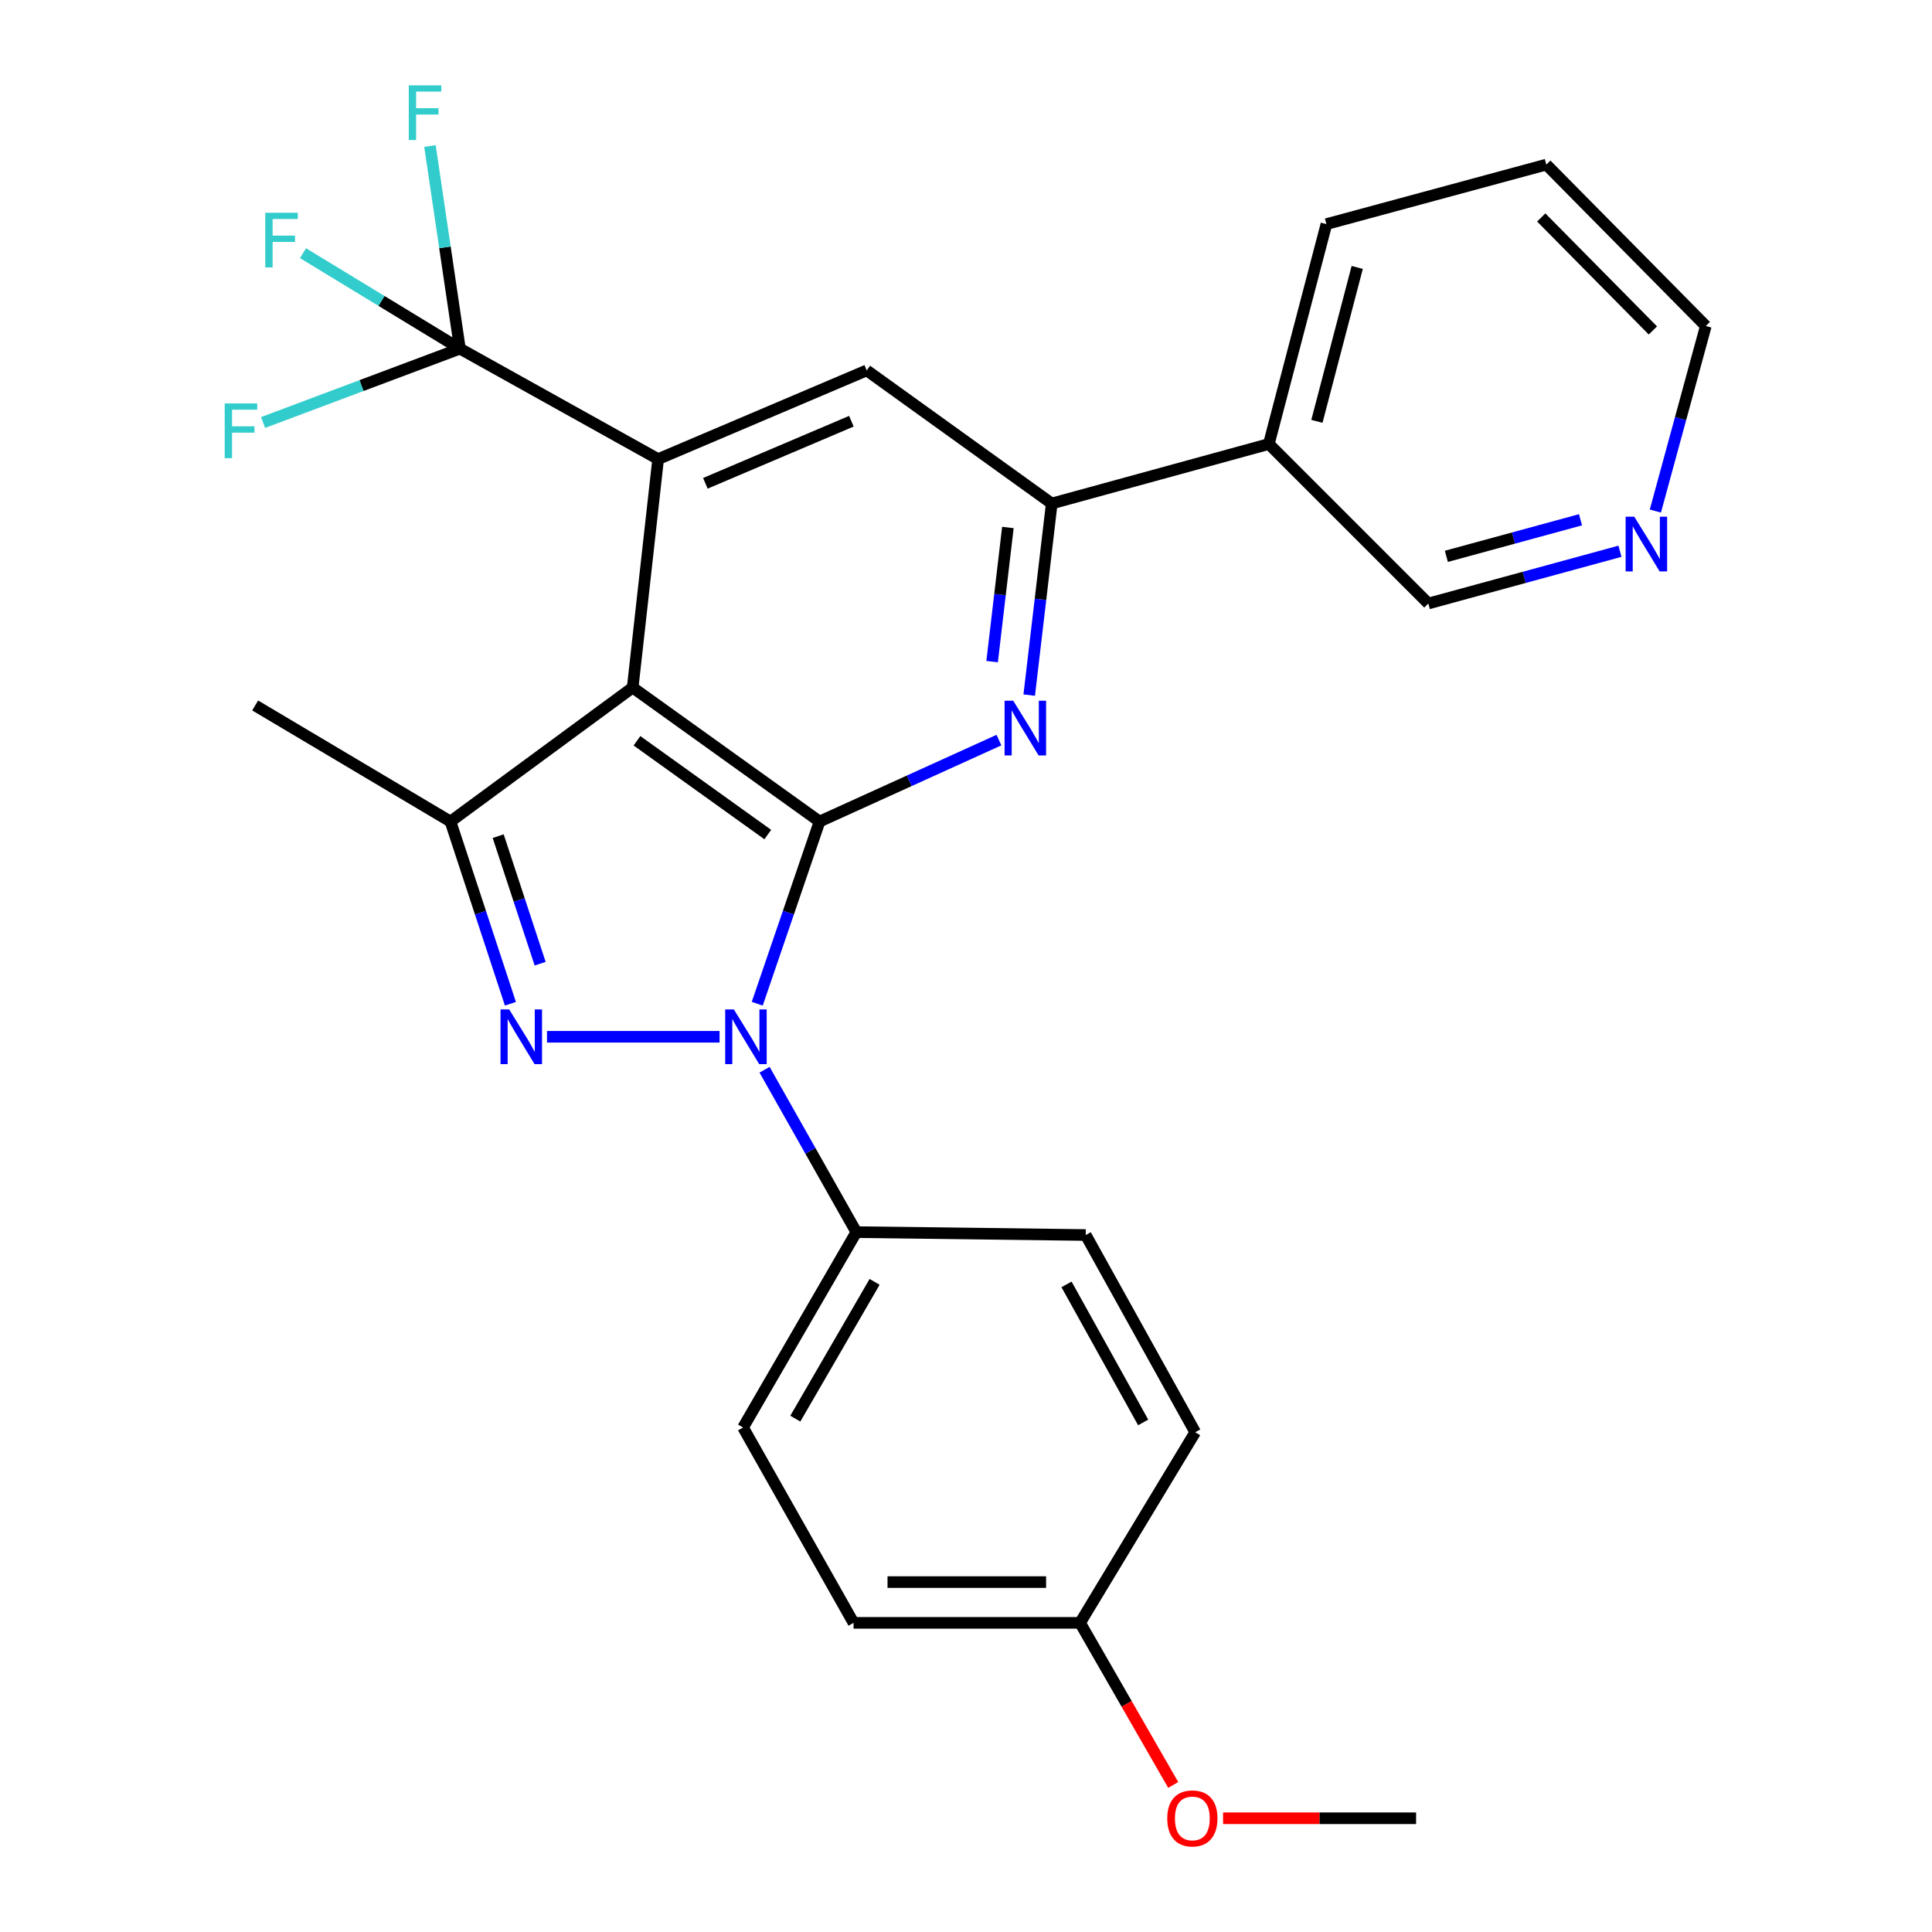 <?xml version='1.0' encoding='iso-8859-1'?>
<svg version='1.1' baseProfile='full'
              xmlns='http://www.w3.org/2000/svg'
                      xmlns:rdkit='http://www.rdkit.org/xml'
                      xmlns:xlink='http://www.w3.org/1999/xlink'
                  xml:space='preserve'
width='1000px' height='1000px' viewBox='0 0 1000 1000'>
<!-- END OF HEADER -->
<rect style='opacity:1.0;fill:#FFFFFF;stroke:none' width='1000' height='1000' x='0' y='0'> </rect>
<path class='bond-0' d='M 424.201,425.223 L 408.075,472.377' style='fill:none;fill-rule:evenodd;stroke:#000000;stroke-width:6px;stroke-linecap:butt;stroke-linejoin:miter;stroke-opacity:1' />
<path class='bond-0' d='M 408.075,472.377 L 391.949,519.53' style='fill:none;fill-rule:evenodd;stroke:#0000FF;stroke-width:6px;stroke-linecap:butt;stroke-linejoin:miter;stroke-opacity:1' />
<path class='bond-1' d='M 424.201,425.223 L 327.476,355.875' style='fill:none;fill-rule:evenodd;stroke:#000000;stroke-width:6px;stroke-linecap:butt;stroke-linejoin:miter;stroke-opacity:1' />
<path class='bond-1' d='M 397.4,431.966 L 329.692,383.423' style='fill:none;fill-rule:evenodd;stroke:#000000;stroke-width:6px;stroke-linecap:butt;stroke-linejoin:miter;stroke-opacity:1' />
<path class='bond-4' d='M 424.201,425.223 L 470.625,404.146' style='fill:none;fill-rule:evenodd;stroke:#000000;stroke-width:6px;stroke-linecap:butt;stroke-linejoin:miter;stroke-opacity:1' />
<path class='bond-4' d='M 470.625,404.146 L 517.049,383.07' style='fill:none;fill-rule:evenodd;stroke:#0000FF;stroke-width:6px;stroke-linecap:butt;stroke-linejoin:miter;stroke-opacity:1' />
<path class='bond-2' d='M 372.452,536.634 L 283.119,536.634' style='fill:none;fill-rule:evenodd;stroke:#0000FF;stroke-width:6px;stroke-linecap:butt;stroke-linejoin:miter;stroke-opacity:1' />
<path class='bond-9' d='M 395.742,553.697 L 419.488,595.72' style='fill:none;fill-rule:evenodd;stroke:#0000FF;stroke-width:6px;stroke-linecap:butt;stroke-linejoin:miter;stroke-opacity:1' />
<path class='bond-9' d='M 419.488,595.72 L 443.235,637.743' style='fill:none;fill-rule:evenodd;stroke:#000000;stroke-width:6px;stroke-linecap:butt;stroke-linejoin:miter;stroke-opacity:1' />
<path class='bond-3' d='M 327.476,355.875 L 340.649,237.632' style='fill:none;fill-rule:evenodd;stroke:#000000;stroke-width:6px;stroke-linecap:butt;stroke-linejoin:miter;stroke-opacity:1' />
<path class='bond-5' d='M 327.476,355.875 L 233.164,425.223' style='fill:none;fill-rule:evenodd;stroke:#000000;stroke-width:6px;stroke-linecap:butt;stroke-linejoin:miter;stroke-opacity:1' />
<path class='bond-27' d='M 264.191,519.542 L 248.678,472.382' style='fill:none;fill-rule:evenodd;stroke:#0000FF;stroke-width:6px;stroke-linecap:butt;stroke-linejoin:miter;stroke-opacity:1' />
<path class='bond-27' d='M 248.678,472.382 L 233.164,425.223' style='fill:none;fill-rule:evenodd;stroke:#000000;stroke-width:6px;stroke-linecap:butt;stroke-linejoin:miter;stroke-opacity:1' />
<path class='bond-27' d='M 279.576,498.802 L 268.717,465.79' style='fill:none;fill-rule:evenodd;stroke:#0000FF;stroke-width:6px;stroke-linecap:butt;stroke-linejoin:miter;stroke-opacity:1' />
<path class='bond-27' d='M 268.717,465.79 L 257.858,432.779' style='fill:none;fill-rule:evenodd;stroke:#000000;stroke-width:6px;stroke-linecap:butt;stroke-linejoin:miter;stroke-opacity:1' />
<path class='bond-6' d='M 340.649,237.632 L 238.052,180.462' style='fill:none;fill-rule:evenodd;stroke:#000000;stroke-width:6px;stroke-linecap:butt;stroke-linejoin:miter;stroke-opacity:1' />
<path class='bond-28' d='M 340.649,237.632 L 448.614,191.725' style='fill:none;fill-rule:evenodd;stroke:#000000;stroke-width:6px;stroke-linecap:butt;stroke-linejoin:miter;stroke-opacity:1' />
<path class='bond-28' d='M 365.099,250.16 L 440.674,218.025' style='fill:none;fill-rule:evenodd;stroke:#000000;stroke-width:6px;stroke-linecap:butt;stroke-linejoin:miter;stroke-opacity:1' />
<path class='bond-7' d='M 532.721,359.78 L 538.55,310.197' style='fill:none;fill-rule:evenodd;stroke:#0000FF;stroke-width:6px;stroke-linecap:butt;stroke-linejoin:miter;stroke-opacity:1' />
<path class='bond-7' d='M 538.55,310.197 L 544.379,260.615' style='fill:none;fill-rule:evenodd;stroke:#000000;stroke-width:6px;stroke-linecap:butt;stroke-linejoin:miter;stroke-opacity:1' />
<path class='bond-7' d='M 513.518,342.442 L 517.598,307.734' style='fill:none;fill-rule:evenodd;stroke:#0000FF;stroke-width:6px;stroke-linecap:butt;stroke-linejoin:miter;stroke-opacity:1' />
<path class='bond-7' d='M 517.598,307.734 L 521.678,273.027' style='fill:none;fill-rule:evenodd;stroke:#000000;stroke-width:6px;stroke-linecap:butt;stroke-linejoin:miter;stroke-opacity:1' />
<path class='bond-18' d='M 233.164,425.223 L 132.067,365.146' style='fill:none;fill-rule:evenodd;stroke:#000000;stroke-width:6px;stroke-linecap:butt;stroke-linejoin:miter;stroke-opacity:1' />
<path class='bond-12' d='M 238.052,180.462 L 197.448,155.753' style='fill:none;fill-rule:evenodd;stroke:#000000;stroke-width:6px;stroke-linecap:butt;stroke-linejoin:miter;stroke-opacity:1' />
<path class='bond-12' d='M 197.448,155.753 L 156.843,131.044' style='fill:none;fill-rule:evenodd;stroke:#33CCCC;stroke-width:6px;stroke-linecap:butt;stroke-linejoin:miter;stroke-opacity:1' />
<path class='bond-13' d='M 238.052,180.462 L 230.302,128.018' style='fill:none;fill-rule:evenodd;stroke:#000000;stroke-width:6px;stroke-linecap:butt;stroke-linejoin:miter;stroke-opacity:1' />
<path class='bond-13' d='M 230.302,128.018 L 222.552,75.573' style='fill:none;fill-rule:evenodd;stroke:#33CCCC;stroke-width:6px;stroke-linecap:butt;stroke-linejoin:miter;stroke-opacity:1' />
<path class='bond-14' d='M 238.052,180.462 L 187.114,199.574' style='fill:none;fill-rule:evenodd;stroke:#000000;stroke-width:6px;stroke-linecap:butt;stroke-linejoin:miter;stroke-opacity:1' />
<path class='bond-14' d='M 187.114,199.574 L 136.177,218.687' style='fill:none;fill-rule:evenodd;stroke:#33CCCC;stroke-width:6px;stroke-linecap:butt;stroke-linejoin:miter;stroke-opacity:1' />
<path class='bond-8' d='M 544.379,260.615 L 448.614,191.725' style='fill:none;fill-rule:evenodd;stroke:#000000;stroke-width:6px;stroke-linecap:butt;stroke-linejoin:miter;stroke-opacity:1' />
<path class='bond-10' d='M 544.379,260.615 L 656.75,229.815' style='fill:none;fill-rule:evenodd;stroke:#000000;stroke-width:6px;stroke-linecap:butt;stroke-linejoin:miter;stroke-opacity:1' />
<path class='bond-15' d='M 443.235,637.743 L 384.611,738.875' style='fill:none;fill-rule:evenodd;stroke:#000000;stroke-width:6px;stroke-linecap:butt;stroke-linejoin:miter;stroke-opacity:1' />
<path class='bond-15' d='M 452.692,663.492 L 411.656,734.285' style='fill:none;fill-rule:evenodd;stroke:#000000;stroke-width:6px;stroke-linecap:butt;stroke-linejoin:miter;stroke-opacity:1' />
<path class='bond-16' d='M 443.235,637.743 L 561.97,639.243' style='fill:none;fill-rule:evenodd;stroke:#000000;stroke-width:6px;stroke-linecap:butt;stroke-linejoin:miter;stroke-opacity:1' />
<path class='bond-21' d='M 656.75,229.815 L 739.306,312.371' style='fill:none;fill-rule:evenodd;stroke:#000000;stroke-width:6px;stroke-linecap:butt;stroke-linejoin:miter;stroke-opacity:1' />
<path class='bond-23' d='M 656.75,229.815 L 686.554,116.001' style='fill:none;fill-rule:evenodd;stroke:#000000;stroke-width:6px;stroke-linecap:butt;stroke-linejoin:miter;stroke-opacity:1' />
<path class='bond-23' d='M 681.629,218.087 L 702.492,138.417' style='fill:none;fill-rule:evenodd;stroke:#000000;stroke-width:6px;stroke-linecap:butt;stroke-linejoin:miter;stroke-opacity:1' />
<path class='bond-11' d='M 838.494,285.331 L 788.9,298.851' style='fill:none;fill-rule:evenodd;stroke:#0000FF;stroke-width:6px;stroke-linecap:butt;stroke-linejoin:miter;stroke-opacity:1' />
<path class='bond-11' d='M 788.9,298.851 L 739.306,312.371' style='fill:none;fill-rule:evenodd;stroke:#000000;stroke-width:6px;stroke-linecap:butt;stroke-linejoin:miter;stroke-opacity:1' />
<path class='bond-11' d='M 818.068,269.033 L 783.352,278.497' style='fill:none;fill-rule:evenodd;stroke:#0000FF;stroke-width:6px;stroke-linecap:butt;stroke-linejoin:miter;stroke-opacity:1' />
<path class='bond-11' d='M 783.352,278.497 L 748.636,287.961' style='fill:none;fill-rule:evenodd;stroke:#000000;stroke-width:6px;stroke-linecap:butt;stroke-linejoin:miter;stroke-opacity:1' />
<path class='bond-30' d='M 856.816,264.521 L 869.87,216.631' style='fill:none;fill-rule:evenodd;stroke:#0000FF;stroke-width:6px;stroke-linecap:butt;stroke-linejoin:miter;stroke-opacity:1' />
<path class='bond-30' d='M 869.87,216.631 L 882.924,168.742' style='fill:none;fill-rule:evenodd;stroke:#000000;stroke-width:6px;stroke-linecap:butt;stroke-linejoin:miter;stroke-opacity:1' />
<path class='bond-19' d='M 384.611,738.875 L 441.793,839.984' style='fill:none;fill-rule:evenodd;stroke:#000000;stroke-width:6px;stroke-linecap:butt;stroke-linejoin:miter;stroke-opacity:1' />
<path class='bond-20' d='M 561.97,639.243 L 618.648,741.324' style='fill:none;fill-rule:evenodd;stroke:#000000;stroke-width:6px;stroke-linecap:butt;stroke-linejoin:miter;stroke-opacity:1' />
<path class='bond-20' d='M 552.028,664.795 L 591.703,736.253' style='fill:none;fill-rule:evenodd;stroke:#000000;stroke-width:6px;stroke-linecap:butt;stroke-linejoin:miter;stroke-opacity:1' />
<path class='bond-17' d='M 559.04,839.984 L 618.648,741.324' style='fill:none;fill-rule:evenodd;stroke:#000000;stroke-width:6px;stroke-linecap:butt;stroke-linejoin:miter;stroke-opacity:1' />
<path class='bond-22' d='M 559.04,839.984 L 583.148,881.937' style='fill:none;fill-rule:evenodd;stroke:#000000;stroke-width:6px;stroke-linecap:butt;stroke-linejoin:miter;stroke-opacity:1' />
<path class='bond-22' d='M 583.148,881.937 L 607.256,923.891' style='fill:none;fill-rule:evenodd;stroke:#FF0000;stroke-width:6px;stroke-linecap:butt;stroke-linejoin:miter;stroke-opacity:1' />
<path class='bond-29' d='M 559.04,839.984 L 441.793,839.984' style='fill:none;fill-rule:evenodd;stroke:#000000;stroke-width:6px;stroke-linecap:butt;stroke-linejoin:miter;stroke-opacity:1' />
<path class='bond-29' d='M 541.453,818.888 L 459.38,818.888' style='fill:none;fill-rule:evenodd;stroke:#000000;stroke-width:6px;stroke-linecap:butt;stroke-linejoin:miter;stroke-opacity:1' />
<path class='bond-25' d='M 633.055,941.128 L 683.01,941.128' style='fill:none;fill-rule:evenodd;stroke:#FF0000;stroke-width:6px;stroke-linecap:butt;stroke-linejoin:miter;stroke-opacity:1' />
<path class='bond-25' d='M 683.01,941.128 L 732.966,941.128' style='fill:none;fill-rule:evenodd;stroke:#000000;stroke-width:6px;stroke-linecap:butt;stroke-linejoin:miter;stroke-opacity:1' />
<path class='bond-26' d='M 686.554,116.001 L 800.368,85.201' style='fill:none;fill-rule:evenodd;stroke:#000000;stroke-width:6px;stroke-linecap:butt;stroke-linejoin:miter;stroke-opacity:1' />
<path class='bond-24' d='M 882.924,168.742 L 800.368,85.201' style='fill:none;fill-rule:evenodd;stroke:#000000;stroke-width:6px;stroke-linecap:butt;stroke-linejoin:miter;stroke-opacity:1' />
<path class='bond-24' d='M 855.535,171.039 L 797.746,112.561' style='fill:none;fill-rule:evenodd;stroke:#000000;stroke-width:6px;stroke-linecap:butt;stroke-linejoin:miter;stroke-opacity:1' />
<path  class='atom-1' d='M 379.839 522.474
L 389.119 537.474
Q 390.039 538.954, 391.519 541.634
Q 392.999 544.314, 393.079 544.474
L 393.079 522.474
L 396.839 522.474
L 396.839 550.794
L 392.959 550.794
L 382.999 534.394
Q 381.839 532.474, 380.599 530.274
Q 379.399 528.074, 379.039 527.394
L 379.039 550.794
L 375.359 550.794
L 375.359 522.474
L 379.839 522.474
' fill='#0000FF'/>
<path  class='atom-3' d='M 263.553 522.474
L 272.833 537.474
Q 273.753 538.954, 275.233 541.634
Q 276.713 544.314, 276.793 544.474
L 276.793 522.474
L 280.553 522.474
L 280.553 550.794
L 276.673 550.794
L 266.713 534.394
Q 265.553 532.474, 264.313 530.274
Q 263.113 528.074, 262.753 527.394
L 262.753 550.794
L 259.073 550.794
L 259.073 522.474
L 263.553 522.474
' fill='#0000FF'/>
<path  class='atom-5' d='M 524.453 362.706
L 533.733 377.706
Q 534.653 379.186, 536.133 381.866
Q 537.613 384.546, 537.693 384.706
L 537.693 362.706
L 541.453 362.706
L 541.453 391.026
L 537.573 391.026
L 527.613 374.626
Q 526.453 372.706, 525.213 370.506
Q 524.013 368.306, 523.653 367.626
L 523.653 391.026
L 519.973 391.026
L 519.973 362.706
L 524.453 362.706
' fill='#0000FF'/>
<path  class='atom-12' d='M 845.899 267.446
L 855.179 282.446
Q 856.099 283.926, 857.579 286.606
Q 859.059 289.286, 859.139 289.446
L 859.139 267.446
L 862.899 267.446
L 862.899 295.766
L 859.019 295.766
L 849.059 279.366
Q 847.899 277.446, 846.659 275.246
Q 845.459 273.046, 845.099 272.366
L 845.099 295.766
L 841.419 295.766
L 841.419 267.446
L 845.899 267.446
' fill='#0000FF'/>
<path  class='atom-13' d='M 137.301 110.116
L 154.141 110.116
L 154.141 113.356
L 141.101 113.356
L 141.101 121.956
L 152.701 121.956
L 152.701 125.236
L 141.101 125.236
L 141.101 138.436
L 137.301 138.436
L 137.301 110.116
' fill='#33CCCC'/>
<path  class='atom-14' d='M 211.583 44.167
L 228.423 44.167
L 228.423 47.407
L 215.383 47.407
L 215.383 56.007
L 226.983 56.007
L 226.983 59.287
L 215.383 59.287
L 215.383 72.487
L 211.583 72.487
L 211.583 44.167
' fill='#33CCCC'/>
<path  class='atom-15' d='M 116.311 208.822
L 133.151 208.822
L 133.151 212.062
L 120.111 212.062
L 120.111 220.662
L 131.711 220.662
L 131.711 223.942
L 120.111 223.942
L 120.111 237.142
L 116.311 237.142
L 116.311 208.822
' fill='#33CCCC'/>
<path  class='atom-23' d='M 604.16 941.208
Q 604.16 934.408, 607.52 930.608
Q 610.88 926.808, 617.16 926.808
Q 623.44 926.808, 626.8 930.608
Q 630.16 934.408, 630.16 941.208
Q 630.16 948.088, 626.76 952.008
Q 623.36 955.888, 617.16 955.888
Q 610.92 955.888, 607.52 952.008
Q 604.16 948.128, 604.16 941.208
M 617.16 952.688
Q 621.48 952.688, 623.8 949.808
Q 626.16 946.888, 626.16 941.208
Q 626.16 935.648, 623.8 932.848
Q 621.48 930.008, 617.16 930.008
Q 612.84 930.008, 610.48 932.808
Q 608.16 935.608, 608.16 941.208
Q 608.16 946.928, 610.48 949.808
Q 612.84 952.688, 617.16 952.688
' fill='#FF0000'/>
</svg>

